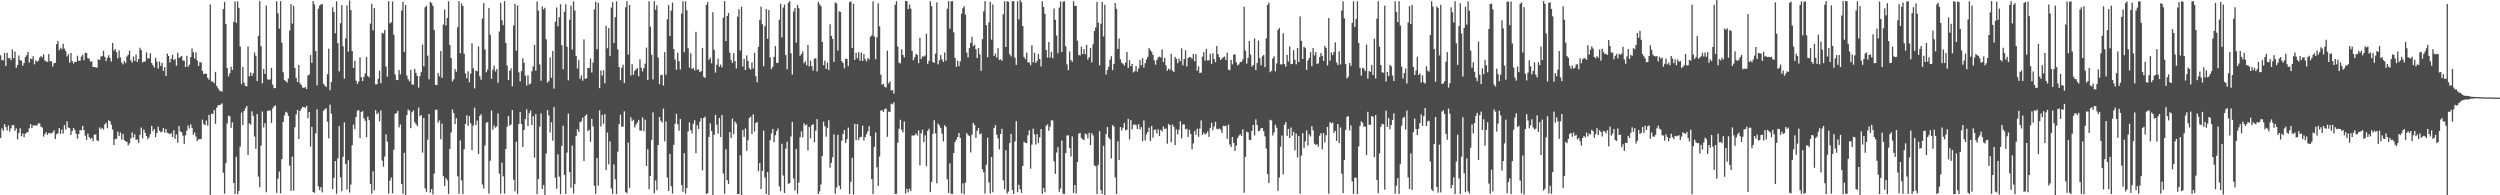 <?xml version="1.0" encoding="UTF-8"?>
<svg xmlns="http://www.w3.org/2000/svg" width="1920" height="150">
  <path d="M0 42.433h1v63.598H0zM1 46.132h1v52.465H1zM2 46.325h1v54.128H2zM3 40.674h1v54.709H3zM4 50.628h1v47.011H4zM5 40.504h1v59.666H5zM6 44.806h1v51.581H6zM7 44.529h1v56.516H7zM8 46.225h1v52.332H8zM9 37.901h1v58.122H9zM10 44.696h1v51.448H10zM11 39.580h1v60.944H11zM12 52.035h1v46.579H12zM13 49.910h1v57.112H13zM14 42.615h1v59.539H14zM15 46.186h1v52.422H15zM16 46.658h1v58.007H16zM17 50.428h1v52.097H17zM18 48.435h1v56.922H18zM19 43.941h1v58.710H19zM20 42.390h1v59.472H20zM21 39.876h1v61.604H21zM22 47.964h1v50.602H22zM23 44.957h1v50.398H23zM24 45.501h1v52.858H24zM25 43.161h1v53.168H25zM26 49.400h1v46.849H26zM27 46.328h1v50.188H27zM28 47.372h1v48.861H28zM29 46.637h1v48.077H29zM30 44.254h1v50.631H30zM31 43.039h1v54.302H31zM32 44.059h1v53.909H32zM33 41.704h1v63.200H33zM34 46.421h1v56.667H34zM35 47.199h1v54.401H35zM36 47.553h1v56.108H36zM37 41.517h1v60.588H37zM38 47.059h1v55.404H38zM39 46.997h1v55.331H39zM40 51.108h1v50.595H40zM41 48.529h1v51.632H41zM42 48.238h1v58.495H42zM43 33.869h1v69.313H43zM44 31.519h1v70.836H44zM45 38.533h1v59.887H45zM46 36.636h1v66.247H46zM47 37.772h1v61.748H47zM48 33.686h1v68.891H48zM49 37.331h1v58.651H49zM50 39.155h1v60.334H50zM51 43.341h1v49.846H51zM52 41.608h1v56.329H52zM53 48.061h1v50.392H53zM54 40.713h1v62.857H54zM55 47.009h1v53.528H55zM56 48.805h1v49.518H56zM57 47.423h1v52.365H57zM58 47.591h1v55.178H58zM59 42.755h1v63.814H59zM60 46.692h1v56.197H60zM61 46.586h1v53.316H61zM62 43.395h1v56.647H62zM63 42.018h1v54.605H63zM64 46.218h1v53.725H64zM65 40.529h1v63.655H65zM66 40.688h1v66.728H66zM67 44.677h1v57.909H67zM68 45.085h1v60.277H68zM69 47.303h1v59.524H69zM70 47.055h1v58.795H70zM71 51.459h1v56.999H71zM72 51.415h1v51.994H72zM73 51.693h1v51.596H73zM74 51.966h1v55.867H74zM75 45.511h1v62.902H75zM76 46.093h1v51.747H76zM77 43.596h1v55.615H77zM78 42.958h1v55.212H78zM79 39.015h1v60.555H79zM80 43.635h1v51.918H80zM81 46.895h1v47.417H81zM82 44.369h1v54.193H82zM83 42.394h1v50.041H83zM84 44.616h1v48.524H84zM85 47.278h1v48.452H85zM86 32.900h1v66.575H86zM87 38.803h1v72.557H87zM88 37.545h1v69.247H88zM89 40.040h1v66.489H89zM90 44.844h1v56.295H90zM91 38.707h1v65.758H91zM92 44.012h1v57.757H92zM93 48.019h1v59.193H93zM94 49.424h1v53.501H94zM95 46.853h1v60.876H95zM96 48.505h1v60.072H96zM97 43.347h1v65.620H97zM98 42.110h1v69.510H98zM99 38.785h1v71.315H99zM100 46.392h1v59.914H100zM101 48.020h1v53.660H101zM102 43.390h1v62.280H102zM103 46.757h1v56.409H103zM104 41.914h1v65.482H104zM105 47.600h1v59.508H105zM106 45.325h1v64.467H106zM107 36.662h1v66.904H107zM108 38.471h1v59.486H108zM109 47.987h1v58.359H109zM110 47.249h1v52.292H110zM111 47.236h1v54.830H111zM112 40.199h1v64.226H112zM113 44.870h1v62.063H113zM114 44.788h1v60.674H114zM115 41.026h1v61.884H115zM116 48.421h1v48.238H116zM117 50.086h1v50.712H117zM118 51.847h1v47.200H118zM119 44.444h1v60.916H119zM120 47.276h1v54.806H120zM121 52.642h1v44.674H121zM122 47.230h1v53.184H122zM123 50.596h1v51.033H123zM124 48.247h1v52.827H124zM125 54.493h1v43.786H125zM126 51.492h1v50.322H126zM127 58.318h1v40.746H127zM128 41.145h1v60.908H128zM129 43.017h1v59.411H129zM130 47.959h1v55.158H130zM131 45.214h1v57.092H131zM132 42.037h1v63.204H132zM133 46.126h1v53.896H133zM134 45.377h1v61.202H134zM135 50.418h1v52.869H135zM136 40.448h1v69.148H136zM137 44.539h1v52.255H137zM138 43.606h1v57.314H138zM139 42.973h1v58.549H139zM140 46.452h1v57.808H140zM141 46.688h1v63.974H141zM142 51.468h1v52.464H142zM143 42.837h1v57.583H143zM144 51.277h1v45.053H144zM145 49.730h1v48.928H145zM146 43.814h1v51.674H146zM147 37.222h1v60.955H147zM148 40.154h1v63.311H148zM149 44.892h1v56.819H149zM150 40.178h1v64.665H150zM151 46.367h1v62.040H151zM152 50.689h1v56.332H152zM153 47.794h1v59.033H153zM154 48.046h1v58.759H154zM155 54.489h1v37.412H155zM156 56.915h1v38.495H156zM157 56.413h1v39.607H157zM158 56.761h1v35.882H158zM159 59.688h1v36.759H159zM160 61.239h1v27.048H160zM161 3.395h1v146.251H161zM162 62.550h1v24.755H162zM163 62.620h1v25.008H163zM164 63.935h1v20.648H164zM165 55.193h1v39.928H165zM166 66.005h1v16.731H166zM167 67.828h1v13.132H167zM168 69.396h1v11.221H168zM169 70.063h1v10.295H169zM170 70.273h1v9.153H170zM171 7.038h1v125.665H171zM172 1.448h1v147.284H172zM173 18.414h1v106.882H173zM174 52.263h1v42.506H174zM175 58.619h1v30.152H175zM176 56.272h1v33.034H176zM177 51.294h1v46.902H177zM178 53.747h1v40.212H178zM179 16.850h1v123.709H179zM180 1.182h1v147.831H180zM181 17.487h1v102.901H181zM182 1.025h1v148.067H182zM183 5.974h1v140.589H183zM184 35.746h1v76.828H184zM185 64.680h1v21.780H185zM186 51.364h1v44.760H186zM187 63.492h1v21.756H187zM188 66.071h1v17.078H188zM189 66.369h1v15.054H189zM190 35.699h1v83.355H190zM191 58.576h1v36.206H191zM192 55.690h1v39.934H192zM193 58.312h1v27.197H193zM194 56.322h1v32.588H194zM195 40.302h1v64.532H195zM196 42.806h1v71.509H196zM197 62.258h1v25.285H197zM198 27.555h1v108.072H198zM199 0.883h1v142.935H199zM200 35.468h1v76.423H200zM201 64.001h1v21.681H201zM202 52.986h1v44.855H202zM203 56.792h1v37.857H203zM204 4.274h1v143.392H204zM205 60.813h1v24.376H205zM206 61.531h1v23.425H206zM207 60.881h1v23.911H207zM208 52.183h1v42.172H208zM209 64.988h1v18.278H209zM210 67.796h1v13.817H210zM211 67.589h1v13.384H211zM212 0.948h1v147.194H212zM213 10.198h1v127.054H213zM214 22.022h1v109.690H214zM215 0.931h1v147.562H215zM216 32.782h1v89.469H216zM217 55.532h1v38.238H217zM218 61.482h1v27.172H218zM219 62.288h1v23.578H219zM220 63.388h1v23.265H220zM221 60.256h1v28.757H221zM222 23.496h1v103.678H222zM223 3.168h1v143.458H223zM224 18.130h1v102.083H224zM225 4.526h1v141.801H225zM226 52.144h1v45.574H226zM227 59.837h1v28.035H227zM228 62.989h1v21.436H228zM229 49.913h1v56.864H229zM230 64.050h1v21.086H230zM231 65.359h1v18.095H231zM232 67.245h1v14.801H232zM233 67.564h1v14.822H233zM234 66.760h1v16.027H234zM235 68.423h1v12.897H235zM236 58.022h1v32.771H236zM237 57.241h1v28.825H237zM238 42.281h1v70.234H238zM239 48.282h1v49.162H239zM240 0.888h1v146.592H240zM241 3.466h1v144.655H241zM242 39.102h1v63.369H242zM243 65.528h1v18.420H243zM244 6.646h1v136.434H244zM245 4.276h1v141.628H245zM246 3.394h1v140.296H246zM247 3.077h1v144.679H247zM248 64.364h1v20.750H248zM249 65.665h1v18.260H249zM250 66.805h1v16.383H250zM251 57.009h1v36.424H251zM252 37.357h1v68.933H252zM253 69.341h1v11.065H253zM254 62.969h1v24.358H254zM255 5.510h1v139.754H255zM256 9.203h1v127.400H256zM257 25.536h1v98.181H257zM258 1.010h1v147.818H258zM259 33.249h1v88.448H259zM260 54.854h1v42.068H260zM261 17.814h1v118.351H261zM262 3.922h1v142.915H262zM263 35.533h1v84.901H263zM264 60.464h1v33.518H264zM265 29.520h1v96.430H265zM266 4.207h1v141.329H266zM267 39.704h1v83.305H267zM268 0.375h1v147.420H268zM269 7.722h1v134.058H269zM270 39.189h1v72.300H270zM271 52.180h1v43.494H271zM272 46.604h1v52.603H272zM273 61.968h1v27.926H273zM274 64.415h1v20.649H274zM275 62.630h1v21.971H275zM276 44.041h1v62.059H276zM277 59.347h1v26.726H277zM278 62.262h1v23.112H278zM279 59.042h1v31.744H279zM280 56.399h1v36.382H280zM281 43.836h1v61.492H281zM282 58.346h1v31.251H282zM283 59.376h1v32.956H283zM284 18.111h1v123.120H284zM285 2.855h1v145.936H285zM286 23.301h1v108.280H286zM287 6.143h1v140.049H287zM288 64.790h1v19.789H288zM289 64.731h1v22.986H289zM290 60.565h1v25.976H290zM291 54.279h1v38.908H291zM292 63.972h1v20.797H292zM293 25.219h1v98.093H293zM294 25.826h1v102.175H294zM295 22.938h1v97.303H295zM296 51.027h1v52.139H296zM297 58.833h1v49.940H297zM298 0.856h1v147.775H298zM299 17.946h1v120.723H299zM300 17.125h1v119.158H300zM301 1.126h1v147.369H301zM302 26.703h1v88.303H302zM303 57.226h1v30.158H303zM304 61.352h1v25.539H304zM305 61.566h1v23.564H305zM306 53.810h1v44.030H306zM307 57.041h1v38.498H307zM308 8.049h1v133.352H308zM309 1.423h1v147.406H309zM310 39.848h1v77.519H310zM311 3.890h1v146.003H311zM312 58.129h1v30.265H312zM313 60.887h1v23.276H313zM314 62.484h1v22.418H314zM315 53.625h1v44.857H315zM316 64.883h1v21.264H316zM317 65.030h1v19.864H317zM318 52.910h1v40.925H318zM319 55.853h1v39.545H319zM320 58.295h1v38.585H320zM321 67.293h1v15.325H321zM322 58.515h1v30.776H322zM323 55.422h1v32.876H323zM324 34.229h1v82.963H324zM325 50.966h1v39.645H325zM326 5.635h1v139.024H326zM327 4.347h1v143.017H327zM328 42.725h1v64.573H328zM329 60.952h1v26.603H329zM330 1.349h1v146.503H330zM331 2.418h1v142.729H331zM332 4.505h1v144.822H332zM333 22.992h1v110.352H333zM334 65.163h1v19.186H334zM335 65.310h1v18.910H335zM336 55.985h1v38.268H336zM337 58.648h1v33.882H337zM338 39.226h1v67.709H338zM339 59.780h1v35.131H339zM340 18.854h1v116.488H340zM341 7.258h1v135.564H341zM342 19.595h1v117.234H342zM343 13.796h1v124.578H343zM344 0.990h1v147.939H344zM345 34.608h1v79.713H345zM346 44.521h1v57.162H346zM347 62.581h1v21.492H347zM348 60.828h1v26.027H348zM349 53.141h1v42.125H349zM350 55.116h1v35.596H350zM351 20.930h1v114.423H351zM352 0.883h1v147.897H352zM353 40.792h1v67.087H353zM354 2.686h1v135.798H354zM355 4.623h1v144.454H355zM356 41.198h1v73.400H356zM357 56.354h1v38.919H357zM358 60.174h1v28.416H358zM359 54.780h1v41.859H359zM360 63.244h1v25.823H360zM361 56.482h1v38.273H361zM362 33.218h1v82.127H362zM363 52.465h1v43.969H363zM364 67.878h1v14.852H364zM365 54.283h1v41.791H365zM366 54.689h1v37.927H366zM367 35.615h1v82.723H367zM368 58.597h1v30.405H368zM369 61.263h1v26.462H369zM370 14.169h1v127.509H370zM371 2.423h1v142.383H371zM372 37.903h1v73.751H372zM373 55.509h1v38.757H373zM374 53.454h1v40.410H374zM375 6.040h1v142.641H375zM376 26.738h1v96.722H376zM377 60.530h1v24.285H377zM378 53.502h1v46.095H378zM379 50.453h1v45.912H379zM380 54.884h1v43.175H380zM381 53.092h1v44.001H381zM382 63.515h1v23.544H382zM383 24.171h1v109.141H383zM384 2.169h1v146.487H384zM385 15.540h1v109.307H385zM386 19.346h1v116.096H386zM387 0.837h1v147.826H387zM388 32.922h1v81.542H388zM389 50.281h1v47.137H389zM390 61.470h1v27.657H390zM391 54.300h1v42.196H391zM392 52.500h1v43.168H392zM393 66.261h1v18.197H393zM394 19.551h1v118.472H394zM395 2.905h1v144.034H395zM396 38.930h1v69.933H396zM397 4.128h1v144.821H397zM398 55.549h1v39.717H398zM399 62.512h1v23.445H399zM400 54.606h1v40.646H400zM401 44.794h1v68.000H401zM402 48.191h1v51.644H402zM403 58.213h1v33.252H403zM404 65.683h1v18.305H404zM405 57.872h1v38.881H405zM406 64.875h1v22.126H406zM407 64.141h1v20.780H407zM408 54.717h1v41.353H408zM409 51.015h1v38.212H409zM410 34.488h1v86.548H410zM411 54.307h1v33.380H411zM412 1.145h1v147.875H412zM413 8.209h1v129.333H413zM414 49.467h1v47.820H414zM415 62.066h1v25.021H415zM416 4.895h1v140.237H416zM417 7.204h1v134.806H417zM418 5.961h1v143.732H418zM419 30.188h1v87.718H419zM420 63.480h1v21.080H420zM421 62.138h1v26.450H421zM422 44.133h1v57.591H422zM423 59.776h1v34.138H423zM424 39.068h1v68.940H424zM425 67.998h1v14.290H425zM426 16.718h1v119.735H426zM427 5.732h1v139.211H427zM428 20.235h1v98.294H428zM429 13.256h1v122.439H429zM430 3.287h1v145.791H430zM431 34.787h1v77.225H431zM432 53.142h1v43.428H432zM433 9.062h1v125.211H433zM434 3.352h1v145.560H434zM435 35.921h1v81.263H435zM436 61.756h1v25.449H436zM437 15.176h1v117.041H437zM438 4.305h1v139.899H438zM439 38.047h1v73.794H439zM440 1.044h1v147.525H440zM441 8.053h1v133.370H441zM442 42.954h1v61.323H442zM443 52.594h1v46.652H443zM444 46.193h1v55.141H444zM445 60.586h1v33.315H445zM446 57.956h1v35.148H446zM447 62.027h1v28.320H447zM448 30.267h1v93.362H448zM449 60.455h1v28.528H449zM450 60.276h1v27.591H450zM451 52.216h1v48.590H451zM452 52.268h1v47.419H452zM453 44.923h1v63.950H453zM454 55.659h1v35.603H454zM455 47.952h1v49.070H455zM456 7.241h1v135.442H456zM457 1.274h1v147.557H457zM458 37.842h1v83.529H458zM459 2.170h1v140.385H459zM460 67.668h1v17.084H460zM461 54.097h1v43.112H461zM462 58.081h1v30.153H462zM463 53.954h1v41.109H463zM464 63.921h1v23.691H464zM465 19.822h1v110.812H465zM466 37.087h1v64.765H466zM467 21.538h1v104.737H467zM468 43.133h1v65.404H468zM469 5.865h1v138.876H469zM470 1.644h1v147.282H470zM471 33.084h1v93.247H471zM472 13.199h1v124.474H472zM473 1.034h1v147.885H473zM474 37.944h1v78.523H474zM475 51.524h1v43.893H475zM476 61.571h1v26.516H476zM477 52.096h1v45.249H477zM478 49.708h1v47.571H478zM479 63.764h1v21.734H479zM480 5.563h1v142.030H480zM481 0.893h1v147.571H481zM482 41.877h1v67.647H482zM483 3.769h1v140.528H483zM484 58.083h1v31.980H484zM485 49.298h1v43.569H485zM486 57.529h1v34.384H486zM487 54.393h1v43.473H487zM488 53.271h1v42.439H488zM489 52.275h1v41.759H489zM490 58.502h1v33.561H490zM491 45.548h1v54.702H491zM492 51.956h1v48.380H492zM493 54.825h1v35.342H493zM494 52.251h1v48.584H494zM495 48.955h1v42.963H495zM496 36.543h1v90.894H496zM497 61.394h1v53.251H497zM498 0.926h1v144.375H498zM499 20.534h1v114.657H499zM500 42.053h1v65.379H500zM501 61.023h1v25.227H501zM502 0.909h1v147.588H502zM503 7.486h1v131.043H503zM504 3.995h1v142.084H504zM505 44.179h1v67.184H505zM506 64.636h1v25.208H506zM507 57.815h1v34.849H507zM508 57.325h1v36.890H508zM509 65.664h1v17.759H509zM510 40.047h1v68.532H510zM511 57.402h1v35.854H511zM512 14.728h1v121.672H512zM513 3.892h1v142.851H513zM514 27.633h1v90.533H514zM515 8.116h1v134.955H515zM516 1.945h1v146.757H516zM517 37.632h1v73.638H517zM518 45.742h1v49.266H518zM519 53.569h1v33.867H519zM520 40.431h1v54.974H520zM521 47.030h1v53.354H521zM522 53.384h1v38.058H522zM523 10.460h1v131.637H523zM524 0.922h1v146.388H524zM525 40.041h1v77.607H525zM526 1.040h1v147.619H526zM527 7.905h1v136.486H527zM528 36.997h1v63.942H528zM529 51.909h1v42.113H529zM530 40.896h1v59.006H530zM531 52.920h1v49.475H531zM532 52.291h1v42.669H532zM533 54.027h1v38.321H533zM534 24.409h1v93.260H534zM535 53.614h1v42.523H535zM536 53.292h1v45.771H536zM537 55.290h1v38.177H537zM538 54.677h1v36.139H538zM539 36.750h1v94.070H539zM540 58.924h1v31.654H540zM541 59.835h1v29.788H541zM542 3.841h1v145.162H542zM543 1.608h1v146.674H543zM544 45.978h1v59.200H544zM545 44.247h1v50.532H545zM546 48.603h1v52.003H546zM547 9.386h1v140.411H547zM548 38.243h1v65.335H548zM549 55.734h1v32.497H549zM550 49.754h1v46.056H550zM551 45.071h1v57.507H551zM552 51.280h1v39.296H552zM553 49.614h1v55.631H553zM554 51.691h1v36.644H554zM555 13.566h1v119.717H555zM556 0.822h1v147.991H556zM557 31.464h1v83.175H557zM558 12.297h1v126.112H558zM559 9.991h1v131.386H559zM560 40.462h1v60.966H560zM561 46.072h1v59.901H561zM562 48.308h1v42.791H562zM563 40.797h1v62.296H563zM564 46.989h1v46.379H564zM565 52.558h1v42.397H565zM566 12.806h1v136.168H566zM567 7.127h1v141.885H567zM568 38.746h1v80.625H568zM569 5.169h1v145.038H569zM570 51.072h1v48.644H570zM571 45.185h1v59.913H571zM572 53.749h1v44.842H572zM573 42.527h1v73.306H573zM574 46.808h1v60.843H574zM575 52.406h1v38.223H575zM576 53.456h1v36.115H576zM577 47.936h1v54.968H577zM578 52.635h1v35.183H578zM579 40.555h1v60.442H579zM580 58.496h1v35.979H580zM581 63.212h1v30.409H581zM582 35.996h1v95.493H582zM583 15.273h1v109.991H583zM584 5.134h1v140.054H584zM585 18.657h1v112.494H585zM586 50.893h1v49.435H586zM587 20.108h1v116.206H587zM588 6.963h1v142.051H588zM589 29.862h1v102.206H589zM590 7.678h1v142.031H590zM591 44.140h1v63.554H591zM592 53.023h1v49.413H592zM593 51.209h1v47.853H593zM594 43.668h1v65.595H594zM595 35.372h1v68.533H595zM596 48.375h1v52.323H596zM597 48.200h1v50.507H597zM598 15.136h1v128.004H598zM599 2.872h1v144.024H599zM600 28.758h1v81.623H600zM601 5.825h1v128.989H601zM602 3.518h1v144.755H602zM603 42.284h1v71.886H603zM604 53.125h1v55.693H604zM605 2.173h1v139.020H605zM606 0.891h1v139.773H606zM607 40.926h1v63.908H607zM608 57.222h1v36.356H608zM609 8.935h1v128.055H609zM610 6.216h1v140.144H610zM611 32.699h1v81.638H611zM612 3.726h1v145.053H612zM613 6.297h1v133.908H613zM614 42.784h1v62.645H614zM615 41.494h1v59.308H615zM616 39.504h1v65.990H616zM617 48.579h1v46.139H617zM618 47.081h1v49.208H618zM619 50.119h1v45.467H619zM620 34.496h1v81.006H620zM621 51.011h1v46.475H621zM622 46.550h1v59.672H622zM623 50.804h1v45.305H623zM624 54.295h1v41.121H624zM625 45.056h1v64.224H625zM626 44.700h1v55.532H626zM627 54.851h1v36.646H627zM628 1.489h1v147.527H628zM629 3.301h1v143.627H629zM630 4.704h1v136.957H630zM631 32.266h1v87.549H631zM632 50.048h1v43.416H632zM633 46.588h1v50.314H633zM634 52.996h1v51.945H634zM635 48.100h1v50.032H635zM636 53.795h1v38.521H636zM637 18.688h1v110.110H637zM638 27.566h1v97.468H638zM639 29.883h1v90.838H639zM640 47.530h1v55.665H640zM641 1.918h1v146.817H641zM642 2.617h1v141.402H642zM643 38.780h1v64.772H643zM644 8.671h1v133.968H644zM645 9.139h1v136.252H645zM646 46.986h1v61.118H646zM647 48.458h1v54.373H647zM648 52.413h1v47.371H648zM649 45.114h1v64.672H649zM650 45.275h1v61.622H650zM651 50.823h1v47.193H651zM652 1.747h1v147.154H652zM653 0.947h1v138.635H653zM654 36.770h1v84.401H654zM655 2.852h1v146.572H655zM656 45.983h1v49.135H656zM657 40.557h1v67.172H657zM658 44.815h1v50.480H658zM659 40.106h1v67.510H659zM660 46.618h1v58.837H660zM661 40.387h1v64.662H661zM662 46.849h1v49.676H662zM663 41.447h1v66.478H663zM664 45.422h1v59.843H664zM665 47.171h1v56.013H665zM666 44.601h1v56.275H666zM667 45.668h1v51.262H667zM668 28.302h1v76.245H668zM669 27.166h1v110.349H669zM670 0.979h1v148.005H670zM671 28.073h1v84.698H671zM672 45.449h1v56.303H672zM673 28.626h1v99.837H673zM674 2.563h1v140.245H674zM675 20.220h1v99.996H675zM676 57.387h1v27.574H676zM677 65.056h1v19.579H677zM678 64.295h1v21.785H678zM679 66.646h1v17.224H679zM680 67.149h1v16.133H680zM681 38.869h1v66.228H681zM682 64.042h1v21.695H682zM683 62.516h1v23.430H683zM684 69.494h1v10.184H684zM685 69.158h1v11.005H685zM686 71.795h1v6.757H686zM687 3.619h1v145.400H687zM688 0.905h1v147.877H688zM689 35.662h1v73.966H689zM690 48.184h1v50.739H690zM691 48.695h1v43.328H691zM692 37.962h1v61.705H692zM693 42.167h1v59.562H693zM694 44.089h1v49.188H694zM695 0.718h1v147.980H695zM696 0.775h1v144.233H696zM697 6.960h1v140.817H697zM698 3.486h1v141.511H698zM699 6.593h1v140.183H699zM700 39.073h1v65.022H700zM701 46.310h1v57.837H701zM702 44.025h1v59.792H702zM703 41.334h1v61.184H703zM704 42.261h1v61.906H704zM705 48.489h1v51.699H705zM706 29.048h1v97.915H706zM707 45.269h1v57.100H707zM708 43.288h1v56.325H708zM709 43.494h1v65.671H709zM710 42.671h1v61.270H710zM711 25.914h1v101.743H711zM712 49.065h1v51.409H712zM713 46.701h1v52.155H713zM714 0.868h1v146.711H714zM715 4.689h1v135.014H715zM716 47.676h1v54.979H716zM717 48.301h1v44.058H717zM718 41.217h1v61.223H718zM719 1.830h1v138.992H719zM720 49.477h1v45.427H720zM721 46.332h1v50.077H721zM722 42.245h1v56.184H722zM723 45.674h1v56.932H723zM724 47.580h1v61.028H724zM725 40.225h1v55.987H725zM726 46.592h1v50.812H726zM727 6.770h1v130.856H727zM728 0.874h1v147.233H728zM729 22.085h1v103.346H729zM730 1.046h1v147.764H730zM731 0.857h1v148.088H731zM732 24.806h1v92.653H732zM733 44.468h1v64.669H733zM734 51.296h1v55.893H734zM735 46.637h1v58.557H735zM736 50.844h1v51.243H736zM737 47.107h1v58.831H737zM738 10.474h1v138.103H738zM739 6.290h1v134.502H739zM740 4.786h1v144.472H740zM741 11.180h1v129.146H741zM742 40.425h1v61.823H742zM743 44.057h1v59.661H743zM744 36.940h1v67.610H744zM745 32.945h1v84.109H745zM746 28.205h1v75.133H746zM747 35.429h1v58.928H747zM748 34.333h1v61.679H748zM749 37.722h1v68.213H749zM750 44.616h1v55.836H750zM751 36.914h1v61.351H751zM752 41.752h1v61.412H752zM753 54.386h1v48.104H753zM754 30.102h1v99.892H754zM755 8.679h1v123.689H755zM756 0.909h1v147.850H756zM757 19.415h1v106.992H757zM758 43.953h1v61.780H758zM759 17.237h1v123.022H759zM760 1.303h1v147.387H760zM761 30.459h1v90.150H761zM762 3.353h1v144.245H762zM763 43.004h1v55.230H763zM764 41.136h1v55.040H764zM765 44.205h1v59.287H765zM766 36.966h1v69.264H766zM767 45.974h1v68.830H767zM768 45.494h1v57.405H768zM769 46.713h1v52.201H769zM770 10.980h1v127.534H770zM771 0.934h1v144.465H771zM772 36.083h1v79.346H772zM773 0.899h1v147.787H773zM774 1.421h1v145.708H774zM775 41.643h1v68.249H775zM776 43.333h1v59.426H776zM777 0.991h1v144.849H777zM778 0.895h1v148.115H778zM779 44.251h1v64.352H779zM780 49.815h1v43.221H780zM781 0.906h1v146.716H781zM782 14.862h1v127.042H782zM783 -0.114h1v145.413H783zM784 1.657h1v146.472H784zM785 19.952h1v107.468H785zM786 43.744h1v65.129H786zM787 45.401h1v64.361H787zM788 40.449h1v69.474H788zM789 47.870h1v56.045H789zM790 48.030h1v52.054H790zM791 50.116h1v79.496H791zM792 34.779h1v76.292H792zM793 47.913h1v50.886H793zM794 40.447h1v62.774H794zM795 48.323h1v62.743H795zM796 46.799h1v56.188H796zM797 41.515h1v68.429H797zM798 45.320h1v60.144H798zM799 51.042h1v48.059H799zM800 1.030h1v147.919H800zM801 5.333h1v138.960H801zM802 10.580h1v137.076H802zM803 38.467h1v58.040H803zM804 44.206h1v51.260H804zM805 32.244h1v68.194H805zM806 44.207h1v53.069H806zM807 39.724h1v52.660H807zM808 44.722h1v47.774H808zM809 6.504h1v117.387H809zM810 15.206h1v118.300H810zM811 27.350h1v89.788H811zM812 40.876h1v72.118H812zM813 5.853h1v141.516H813zM814 1.050h1v143.766H814zM815 39.958h1v67.994H815zM816 1.241h1v147.617H816zM817 0.923h1v148.002H817zM818 35.462h1v82.149H818zM819 49.461h1v54.580H819zM820 53.838h1v50.079H820zM821 39.522h1v74.106H821zM822 46.022h1v74.220H822zM823 47.466h1v57.277H823zM824 0.998h1v147.169H824zM825 4.482h1v137.619H825zM826 4.529h1v144.103H826zM827 31.292h1v93.164H827zM828 42.198h1v60.410H828zM829 42.647h1v59.396H829zM830 35.839h1v70.103H830zM831 41.484h1v65.469H831zM832 37.759h1v69.878H832zM833 41.653h1v60.976H833zM834 34.439h1v68.776H834zM835 45.790h1v60.412H835zM836 43.857h1v58.136H836zM837 36.845h1v74.578H837zM838 47.935h1v54.348H838zM839 34.020h1v69.980H839zM840 23.822h1v103.248H840zM841 21.086h1v106.581H841zM842 1.385h1v147.589H842zM843 17.409h1v109.226H843zM844 50.197h1v50.586H844zM845 18.205h1v127.929H845zM846 1.423h1v147.594H846zM847 27.981h1v83.961H847zM848 3.613h1v146.374H848zM849 57.194h1v45.769H849zM850 53.801h1v43.768H850zM851 51.326h1v54.360H851zM852 45.697h1v61.300H852zM853 43.136h1v78.554H853zM854 53.852h1v42.229H854zM855 49.032h1v48.113H855zM856 2.294h1v134.007H856zM857 6.818h1v142.191H857zM858 37.604h1v70.915H858zM859 29.575h1v93.377H859zM860 45.526h1v52.059H860zM861 48.174h1v52.031H861zM862 48.926h1v49.175H862zM863 50.313h1v44.041H863zM864 48.058h1v52.060H864zM865 39.842h1v59.754H865zM866 52.176h1v39.105H866zM867 46.305h1v60.733H867zM868 50.902h1v41.367H868zM869 49.135h1v50.271H869zM870 55.617h1v40.191H870zM871 54.668h1v40.909H871zM872 50.744h1v45.333H872zM873 55.013h1v44.051H873zM874 52.491h1v42.912H874zM875 46.020h1v53.537H875zM876 50.173h1v47.481H876zM877 44.642h1v63.818H877zM878 51.915h1v40.564H878zM879 48.531h1v59.331H879zM880 45.698h1v57.488H880zM881 43.666h1v57.732H881zM882 36.878h1v61.179H882zM883 38.478h1v69.804H883zM884 39.796h1v56.916H884zM885 42.192h1v63.552H885zM886 46.364h1v53.379H886zM887 49.685h1v49.827H887zM888 46.069h1v56.503H888zM889 43.959h1v55.307H889zM890 43.422h1v61.065H890zM891 44.157h1v55.600H891zM892 37.914h1v63.104H892zM893 47.654h1v49.518H893zM894 44.393h1v54.720H894zM895 50.259h1v48.400H895zM896 54.332h1v55.994H896zM897 52.629h1v42.521H897zM898 53.675h1v42.366H898zM899 41.307h1v67.915H899zM900 54.216h1v41.425H900zM901 55.250h1v42.078H901zM902 43.680h1v67.799H902zM903 45.097h1v54.267H903zM904 48.537h1v54.773H904zM905 45.039h1v54.631H905zM906 46.982h1v46.265H906zM907 37.101h1v69.166H907zM908 50.166h1v45.383H908zM909 45.379h1v50.205H909zM910 38.606h1v60.707H910zM911 50.986h1v47.885H911zM912 44.476h1v60.796H912zM913 43.668h1v56.021H913zM914 44.023h1v58.855H914zM915 45.131h1v69.593H915zM916 41.504h1v68.679H916zM917 46.982h1v53.599H917zM918 41.664h1v61.919H918zM919 54.256h1v44.592H919zM920 50.877h1v54.252H920zM921 56.114h1v42.592H921zM922 55.700h1v36.789H922zM923 43.521h1v60.167H923zM924 39.994h1v61.843H924zM925 46.484h1v56.857H925zM926 37.705h1v64.831H926zM927 46.480h1v54.417H927zM928 46.221h1v58.896H928zM929 41.332h1v57.019H929zM930 48.990h1v45.257H930zM931 40.918h1v59.101H931zM932 45.339h1v51.892H932zM933 47.748h1v45.828H933zM934 35.320h1v63.608H934zM935 41.525h1v57.898H935zM936 43.945h1v54.704H936zM937 46.068h1v53.542H937zM938 44.953h1v57.105H938zM939 43.948h1v52.690H939zM940 43.418h1v53.430H940zM941 46.055h1v50.557H941zM942 40.471h1v66.097H942zM943 53.441h1v42.198H943zM944 53.989h1v56.939H944zM945 45.939h1v66.865H945zM946 49.415h1v55.769H946zM947 41.937h1v67.834H947zM948 41.792h1v74.214H948zM949 47.849h1v63.873H949zM950 50.194h1v55.872H950zM951 49.402h1v54.762H951zM952 47.470h1v55.666H952zM953 47.585h1v56.861H953zM954 45.640h1v53.660H954zM955 5.113h1v142.900H955zM956 38.983h1v81.489H956zM957 48.865h1v52.236H957zM958 44.441h1v57.186H958zM959 31.501h1v75.814H959zM960 41.847h1v65.815H960zM961 51.185h1v49.302H961zM962 49.942h1v46.057H962zM963 29.496h1v74.549H963zM964 53.800h1v37.905H964zM965 48.448h1v47.494H965zM966 31.119h1v69.644H966zM967 44.698h1v55.580H967zM968 50.164h1v48.357H968zM969 43.251h1v55.074H969zM970 42.174h1v58.588H970zM971 51.600h1v53.106H971zM972 29.511h1v84.520H972zM973 3.839h1v129.914H973zM974 2.020h1v138.555H974zM975 55.442h1v36.584H975zM976 54.353h1v38.124H976zM977 44.914h1v59.161H977zM978 43.327h1v58.470H978zM979 54.775h1v41.000H979zM980 48.755h1v49.385H980zM981 22.924h1v123.669H981zM982 21.397h1v114.935H982zM983 49.439h1v63.302H983zM984 49.405h1v54.672H984zM985 25.557h1v108.450H985zM986 49.198h1v46.721H986zM987 51.246h1v42.540H987zM988 42.152h1v62.268H988zM989 47.190h1v51.788H989zM990 35.617h1v70.378H990zM991 49.232h1v48.687H991zM992 49.034h1v55.172H992zM993 38.571h1v62.645H993zM994 45.956h1v69.489H994zM995 49.399h1v53.222H995zM996 36.918h1v84.023H996zM997 47.647h1v56.837H997zM998 12.591h1v136.222H998zM999 31.401h1v88.051H999zM1000 45.320h1v56.931H1000zM1001 35.842h1v77.782H1001zM1002 37.006h1v71.656H1002zM1003 53.604h1v46.522H1003zM1004 46.477h1v65.315H1004zM1005 44.481h1v58.729H1005zM1006 40.004h1v64.794H1006zM1007 50.817h1v46.049H1007zM1008 36.912h1v63.174H1008zM1009 42.525h1v67.886H1009zM1010 40.047h1v71.221H1010zM1011 49.118h1v61.683H1011zM1012 48.625h1v63.982H1012zM1013 43.900h1v60.314H1013zM1014 40.684h1v61.592H1014zM1015 42.852h1v71.889H1015zM1016 46.815h1v55.460H1016zM1017 35.157h1v74.261H1017zM1018 36.826h1v67.047H1018zM1019 50.223h1v47.248H1019zM1020 13.897h1v134.928H1020zM1021 46.598h1v47.181H1021zM1022 40.265h1v54.549H1022zM1023 42.365h1v51.699H1023zM1024 39.926h1v62.099H1024zM1025 32.574h1v67.948H1025zM1026 48.010h1v60.184H1026zM1027 49.947h1v45.289H1027zM1028 39.429h1v70.427H1028zM1029 49.506h1v48.376H1029zM1030 8.074h1v125.278H1030zM1031 0.995h1v147.371H1031zM1032 14.082h1v108.856H1032zM1033 49.220h1v50.524H1033zM1034 60.286h1v29.412H1034zM1035 58.957h1v30.271H1035zM1036 48.389h1v51.847H1036zM1037 50.595h1v45.784H1037zM1038 17.480h1v121.895H1038zM1039 0.960h1v147.981H1039zM1040 20.644h1v115.772H1040zM1041 14.539h1v122.045H1041zM1042 0.953h1v148.107H1042zM1043 32.961h1v79.483H1043zM1044 52.153h1v44.494H1044zM1045 58.085h1v35.109H1045zM1046 52.002h1v42.305H1046zM1047 52.742h1v44.566H1047zM1048 54.592h1v42.641H1048zM1049 34.195h1v84.881H1049zM1050 60.426h1v25.431H1050zM1051 54.430h1v41.493H1051zM1052 55.291h1v40.490H1052zM1053 49.883h1v39.179H1053zM1054 57.670h1v32.040H1054zM1055 29.724h1v90.951H1055zM1056 60.284h1v28.151H1056zM1057 14.316h1v123.976H1057zM1058 0.896h1v147.462H1058zM1059 35.941h1v81.864H1059zM1060 49.960h1v47.360H1060zM1061 55.501h1v39.642H1061zM1062 55.914h1v39.480H1062zM1063 4.315h1v141.293H1063zM1064 62.664h1v22.308H1064zM1065 55.275h1v42.195H1065zM1066 58.411h1v32.368H1066zM1067 49.852h1v49.544H1067zM1068 50.934h1v45.084H1068zM1069 58.007h1v34.092H1069zM1070 62.200h1v24.939H1070zM1071 1.069h1v147.663H1071zM1072 9.247h1v133.386H1072zM1073 16.976h1v119.905H1073zM1074 0.927h1v147.998H1074zM1075 19.621h1v106.190H1075zM1076 51.177h1v45.397H1076zM1077 60.273h1v30.429H1077zM1078 56.126h1v33.501H1078zM1079 52.567h1v46.983H1079zM1080 64.182h1v20.728H1080zM1081 17.231h1v119.031H1081zM1082 4.695h1v140.458H1082zM1083 18.513h1v99.361H1083zM1084 3.806h1v142.002H1084zM1085 51.445h1v49.985H1085zM1086 57.630h1v33.517H1086zM1087 54.090h1v44.998H1087zM1088 43.667h1v60.129H1088zM1089 57.615h1v41.231H1089zM1090 56.347h1v38.223H1090zM1091 63.457h1v24.396H1091zM1092 57.894h1v38.834H1092zM1093 63.199h1v25.985H1093zM1094 64.230h1v18.707H1094zM1095 50.788h1v46.036H1095zM1096 54.247h1v38.951H1096zM1097 55.094h1v37.621H1097zM1098 26.764h1v97.363H1098zM1099 0.968h1v144.590H1099zM1100 5.110h1v141.665H1100zM1101 37.742h1v72.871H1101zM1102 62.826h1v26.965H1102zM1103 4.854h1v138.731H1103zM1104 6.233h1v141.728H1104zM1105 42.554h1v68.525H1105zM1106 3.711h1v144.060H1106zM1107 64.397h1v21.302H1107zM1108 64.147h1v20.685H1108zM1109 62.435h1v25.084H1109zM1110 47.360h1v55.506H1110zM1111 40.039h1v67.332H1111zM1112 67.226h1v16.147H1112zM1113 63.959h1v23.338H1113zM1114 5.632h1v139.001H1114zM1115 9.356h1v132.682H1115zM1116 17.276h1v118.894H1116zM1117 0.913h1v148.097H1117zM1118 33.267h1v90.804H1118zM1119 49.824h1v53.667H1119zM1120 20.003h1v117.064H1120zM1121 2.521h1v146.480H1121zM1122 25.761h1v94.657H1122zM1123 58.818h1v31.172H1123zM1124 21.360h1v111.724H1124zM1125 5.195h1v142.389H1125zM1126 18.856h1v102.771H1126zM1127 1.077h1v145.856H1127zM1128 8.288h1v140.270H1128zM1129 38.929h1v74.511H1129zM1130 52.004h1v43.522H1130zM1131 47.822h1v54.656H1131zM1132 55.135h1v39.386H1132zM1133 59.606h1v29.370H1133zM1134 62.356h1v24.347H1134zM1135 31.918h1v90.931H1135zM1136 57.303h1v31.186H1136zM1137 64.629h1v21.089H1137zM1138 52.537h1v47.379H1138zM1139 56.939h1v34.709H1139zM1140 45.907h1v65.963H1140zM1141 50.132h1v49.673H1141zM1142 55.544h1v38.331H1142zM1143 22.265h1v118.752H1143zM1144 3.080h1v145.732H1144zM1145 2.785h1v127.563H1145zM1146 7.190h1v139.819H1146zM1147 65.037h1v18.959H1147zM1148 66.431h1v19.342H1148zM1149 52.735h1v48.393H1149zM1150 56.934h1v38.008H1150zM1151 62.373h1v22.696H1151zM1152 57.395h1v31.108H1152zM1153 15.625h1v115.316H1153zM1154 21.812h1v101.887H1154zM1155 50.363h1v59.801H1155zM1156 61.172h1v30.743H1156zM1157 1.106h1v147.306H1157zM1158 1.437h1v138.379H1158zM1159 19.342h1v117.602H1159zM1160 1.140h1v147.852H1160zM1161 33.455h1v90.279H1161zM1162 51.827h1v47.800H1162zM1163 59.602h1v30.757H1163zM1164 61.915h1v25.077H1164zM1165 51.037h1v46.607H1165zM1166 55.422h1v41.128H1166zM1167 2.928h1v135.791H1167zM1168 1.781h1v146.719H1168zM1169 40.345h1v79.060H1169zM1170 5.491h1v143.935H1170zM1171 56.646h1v42.540H1171zM1172 61.733h1v25.926H1172zM1173 55.814h1v36.704H1173zM1174 46.281h1v52.292H1174zM1175 50.917h1v45.276H1175zM1176 57.118h1v34.460H1176zM1177 54.422h1v43.498H1177zM1178 47.887h1v51.666H1178zM1179 57.294h1v41.548H1179zM1180 59.475h1v29.090H1180zM1181 47.771h1v53.619H1181zM1182 50.047h1v43.765H1182zM1183 35.795h1v83.249H1183zM1184 46.047h1v45.816H1184zM1185 0.895h1v145.498H1185zM1186 2.976h1v141.930H1186zM1187 25.693h1v79.763H1187zM1188 62.623h1v26.647H1188zM1189 2.230h1v146.340H1189zM1190 1.865h1v140.794H1190zM1191 6.876h1v141.954H1191zM1192 12.529h1v119.643H1192zM1193 62.745h1v22.980H1193zM1194 56.156h1v38.016H1194zM1195 58.523h1v31.662H1195zM1196 53.433h1v39.837H1196zM1197 39.130h1v67.535H1197zM1198 59.417h1v33.770H1198zM1199 62.304h1v25.180H1199zM1200 4.800h1v139.641H1200zM1201 15.182h1v119.884H1201zM1202 32.840h1v76.164H1202zM1203 43.087h1v66.928H1203zM1204 44.429h1v62.270H1204zM1205 50.457h1v52.510H1205zM1206 52.772h1v49.366H1206zM1207 50.400h1v54.632H1207zM1208 52.669h1v49.094H1208zM1209 52.028h1v52.307H1209zM1210 49.500h1v54.067H1210zM1211 49.316h1v57.822H1211zM1212 53.188h1v52.865H1212zM1213 44.796h1v63.628H1213zM1214 48.582h1v63.274H1214zM1215 45.612h1v60.383H1215zM1216 44.510h1v59.837H1216zM1217 44.916h1v60.544H1217zM1218 45.865h1v55.849H1218zM1219 34.820h1v69.947H1219zM1220 41.935h1v60.734H1220zM1221 38.173h1v65.109H1221zM1222 35.626h1v64.062H1222zM1223 37.230h1v63.577H1223zM1224 43.799h1v61.985H1224zM1225 44.811h1v58.201H1225zM1226 42.988h1v55.425H1226zM1227 44.331h1v59.522H1227zM1228 37.937h1v62.125H1228zM1229 46.549h1v54.852H1229zM1230 37.398h1v67.421H1230zM1231 40.050h1v60.494H1231zM1232 41.437h1v59.631H1232zM1233 41.311h1v61.231H1233zM1234 42.244h1v57.812H1234zM1235 30.756h1v81.671H1235zM1236 35.379h1v61.925H1236zM1237 40.301h1v63.835H1237zM1238 40.409h1v62.262H1238zM1239 45.592h1v53.481H1239zM1240 42.911h1v64.631H1240zM1241 41.354h1v66.861H1241zM1242 44.782h1v53.897H1242zM1243 41.158h1v62.565H1243zM1244 42.148h1v61.224H1244zM1245 41.279h1v71.807H1245zM1246 35.876h1v74.951H1246zM1247 45.629h1v70.231H1247zM1248 49.010h1v60.567H1248zM1249 43.245h1v66.656H1249zM1250 37.615h1v66.681H1250zM1251 45.181h1v60.727H1251zM1252 42.105h1v59.826H1252zM1253 42.968h1v54.845H1253zM1254 36.970h1v64.185H1254zM1255 37.797h1v60.696H1255zM1256 34.529h1v75.686H1256zM1257 25.364h1v82.769H1257zM1258 28.969h1v70.831H1258zM1259 23.629h1v79.225H1259zM1260 30.571h1v71.294H1260zM1261 41.553h1v55.934H1261zM1262 43.163h1v58.879H1262zM1263 44.909h1v51.667H1263zM1264 47.838h1v52.054H1264zM1265 47.633h1v49.408H1265zM1266 43.017h1v53.274H1266zM1267 34.731h1v71.846H1267zM1268 38.317h1v63.421H1268zM1269 42.003h1v62.794H1269zM1270 43.027h1v62.009H1270zM1271 43.341h1v60.223H1271zM1272 43.047h1v55.509H1272zM1273 47.115h1v49.322H1273zM1274 43.625h1v55.211H1274zM1275 45.041h1v54.477H1275zM1276 44.201h1v59.705H1276zM1277 51.272h1v52.806H1277zM1278 48.999h1v59.078H1278zM1279 44.953h1v58.306H1279zM1280 49.477h1v55.677H1280zM1281 48.023h1v60.512H1281zM1282 50.039h1v56.002H1282zM1283 43.023h1v59.700H1283zM1284 44.952h1v60.417H1284zM1285 48.542h1v58.394H1285zM1286 45.601h1v58.703H1286zM1287 50.072h1v54.586H1287zM1288 45.675h1v58.586H1288zM1289 47.426h1v56.480H1289zM1290 46.849h1v60.633H1290zM1291 52.206h1v52.685H1291zM1292 51.268h1v50.419H1292zM1293 50.118h1v52.118H1293zM1294 41.456h1v61.456H1294zM1295 50.274h1v51.045H1295zM1296 50.097h1v55.826H1296zM1297 45.989h1v62.661H1297zM1298 46.671h1v52.867H1298zM1299 3.536h1v145.675H1299zM1300 41.909h1v70.435H1300zM1301 45.252h1v62.007H1301zM1302 43.734h1v65.570H1302zM1303 27.751h1v82.227H1303zM1304 45.102h1v64.790H1304zM1305 44.108h1v73.867H1305zM1306 43.212h1v68.088H1306zM1307 40.509h1v74.377H1307zM1308 43.434h1v66.021H1308zM1309 40.306h1v65.447H1309zM1310 43.555h1v63.308H1310zM1311 40.062h1v78.091H1311zM1312 48.123h1v63.245H1312zM1313 45.540h1v67.913H1313zM1314 46.938h1v56.715H1314zM1315 36.054h1v76.579H1315zM1316 3.628h1v126.785H1316zM1317 41.335h1v70.040H1317zM1318 -0.029h1v137.299H1318zM1319 50.099h1v52.551H1319zM1320 45.426h1v63.892H1320zM1321 46.388h1v62.573H1321zM1322 44.292h1v65.667H1322zM1323 45.730h1v58.865H1323zM1324 21.920h1v113.887H1324zM1325 22.899h1v90.681H1325zM1326 21.740h1v102.477H1326zM1327 44.345h1v60.294H1327zM1328 23.034h1v103.698H1328zM1329 23.869h1v106.718H1329zM1330 50.685h1v47.217H1330zM1331 48.831h1v55.053H1331zM1332 39.410h1v72.590H1332zM1333 46.165h1v59.406H1333zM1334 46.805h1v56.423H1334zM1335 45.754h1v56.170H1335zM1336 43.814h1v60.831H1336zM1337 42.151h1v66.864H1337zM1338 53.264h1v51.749H1338zM1339 52.491h1v46.863H1339zM1340 52.991h1v46.087H1340zM1341 52.748h1v44.495H1341zM1342 10.795h1v136.682H1342zM1343 47.590h1v50.454H1343zM1344 46.596h1v51.434H1344zM1345 47.943h1v65.928H1345zM1346 45.730h1v65.558H1346zM1347 42.755h1v61.714H1347zM1348 36.077h1v70.328H1348zM1349 45.231h1v58.133H1349zM1350 40.633h1v67.251H1350zM1351 41.016h1v66.524H1351zM1352 41.128h1v62.555H1352zM1353 46.694h1v56.706H1353zM1354 39.697h1v68.253H1354zM1355 43.309h1v56.658H1355zM1356 43.240h1v63.799H1356zM1357 43.880h1v55.848H1357zM1358 43.603h1v57.146H1358zM1359 43.982h1v57.630H1359zM1360 43.509h1v61.883H1360zM1361 45.506h1v54.252H1361zM1362 45.857h1v57.292H1362zM1363 1.864h1v139.456H1363zM1364 25.863h1v83.819H1364zM1365 52.847h1v46.065H1365zM1366 51.968h1v47.204H1366zM1367 49.519h1v54.134H1367zM1368 56.626h1v44.501H1368zM1369 54.161h1v48.704H1369zM1370 58.169h1v44.125H1370zM1371 56.353h1v41.122H1371zM1372 54.722h1v44.283H1372zM1373 55.218h1v42.803H1373zM1374 2.107h1v145.938H1374zM1375 1.248h1v147.274H1375zM1376 19.627h1v103.161H1376zM1377 35.837h1v78.779H1377zM1378 46.811h1v57.148H1378zM1379 41.370h1v77.501H1379zM1380 43.081h1v67.185H1380zM1381 48.808h1v49.972H1381zM1382 3.795h1v142.328H1382zM1383 1.028h1v147.839H1383zM1384 27.139h1v88.203H1384zM1385 1.417h1v147.544H1385zM1386 1.033h1v147.136H1386zM1387 27.122h1v84.593H1387zM1388 44.438h1v67.404H1388zM1389 44.744h1v68.266H1389zM1390 36.937h1v69.758H1390zM1391 47.556h1v56.111H1391zM1392 48.995h1v55.056H1392zM1393 33.636h1v95.211H1393zM1394 44.405h1v61.632H1394zM1395 49.044h1v55.899H1395zM1396 26.608h1v74.589H1396zM1397 49.427h1v49.038H1397zM1398 31.918h1v100.468H1398zM1399 38.067h1v60.606H1399zM1400 48.470h1v48.273H1400zM1401 3.513h1v137.237H1401zM1402 0.872h1v148.120H1402zM1403 43.353h1v75.512H1403zM1404 36.951h1v63.386H1404zM1405 47.629h1v64.038H1405zM1406 4.071h1v144.670H1406zM1407 35.282h1v82.947H1407zM1408 51.996h1v51.054H1408zM1409 44.839h1v69.227H1409zM1410 42.290h1v75.043H1410zM1411 49.754h1v57.400H1411zM1412 42.213h1v69.255H1412zM1413 51.512h1v52.083H1413zM1414 11.955h1v118.671H1414zM1415 0.891h1v148.189H1415zM1416 30.515h1v109.755H1416zM1417 0.813h1v147.927H1417zM1418 0.942h1v147.981H1418zM1419 33.934h1v88.030H1419zM1420 39.555h1v68.925H1420zM1421 47.767h1v60.735H1421zM1422 41.757h1v71.189H1422zM1423 49.670h1v55.446H1423zM1424 42.515h1v62.947H1424zM1425 8.055h1v137.203H1425zM1426 0.974h1v144.800H1426zM1427 29.540h1v98.729H1427zM1428 4.669h1v145.244H1428zM1429 46.603h1v54.294H1429zM1430 49.842h1v61.144H1430zM1431 45.293h1v59.114H1431zM1432 41.149h1v76.151H1432zM1433 40.314h1v68.636H1433zM1434 45.763h1v54.478H1434zM1435 42.252h1v54.885H1435zM1436 41.836h1v60.195H1436zM1437 44.100h1v51.804H1437zM1438 26.426h1v73.377H1438zM1439 48.528h1v56.713H1439zM1440 48.457h1v58.594H1440zM1441 21.939h1v101.511H1441zM1442 29.460h1v104.730H1442zM1443 1.164h1v147.833H1443zM1444 14.590h1v122.033H1444zM1445 51.517h1v50.376H1445zM1446 21.655h1v87.357H1446zM1447 6.373h1v139.334H1447zM1448 11.821h1v126.486H1448zM1449 2.475h1v146.629H1449zM1450 31.527h1v81.858H1450zM1451 48.499h1v54.549H1451zM1452 48.204h1v53.426H1452zM1453 35.815h1v72.138H1453zM1454 43.325h1v74.073H1454zM1455 43.879h1v76.621H1455zM1456 43.632h1v56.192H1456zM1457 15.618h1v116.882H1457zM1458 3.224h1v145.251H1458zM1459 19.944h1v104.491H1459zM1460 5.171h1v133.991H1460zM1461 1.869h1v147.054H1461zM1462 33.177h1v82.144H1462zM1463 38.903h1v71.189H1463zM1464 1.250h1v134.260H1464zM1465 0.934h1v147.998H1465zM1466 33.397h1v87.551H1466zM1467 45.538h1v54.687H1467zM1468 10.168h1v138.821H1468zM1469 5.539h1v141.398H1469zM1470 39.025h1v66.946H1470zM1471 2.579h1v143.831H1471zM1472 10.565h1v137.990H1472zM1473 42.080h1v66.753H1473zM1474 37.485h1v76.719H1474zM1475 35.323h1v78.365H1475zM1476 51.358h1v56.770H1476zM1477 42.855h1v57.805H1477zM1478 47.579h1v52.772H1478zM1479 32.997h1v86.060H1479zM1480 47.347h1v57.935H1480zM1481 43.963h1v59.813H1481zM1482 49.181h1v50.738H1482zM1483 49.107h1v55.247H1483zM1484 23.569h1v90.708H1484zM1485 30.161h1v69.415H1485zM1486 39.438h1v64.958H1486zM1487 3.454h1v145.545H1487zM1488 2.083h1v146.076H1488zM1489 5.329h1v137.904H1489zM1490 17.721h1v116.239H1490zM1491 48.492h1v49.431H1491zM1492 38.005h1v67.069H1492zM1493 48.428h1v58.482H1493zM1494 40.666h1v62.619H1494zM1495 52.706h1v46.562H1495zM1496 13.343h1v109.101H1496zM1497 25.065h1v88.729H1497zM1498 18.261h1v105.302H1498zM1499 40.981h1v74.276H1499zM1500 0.932h1v148.125H1500zM1501 1.332h1v147.817H1501zM1502 32.247h1v85.616H1502zM1503 1.190h1v144.912H1503zM1504 1.640h1v147.333H1504zM1505 22.294h1v94.432H1505zM1506 38.699h1v61.357H1506zM1507 49.645h1v46.424H1507zM1508 46.419h1v60.488H1508zM1509 41.110h1v67.994H1509zM1510 53.147h1v45.708H1510zM1511 14.941h1v133.004H1511zM1512 1.041h1v147.949H1512zM1513 43.526h1v63.919H1513zM1514 4.243h1v143.015H1514zM1515 50.320h1v48.306H1515zM1516 44.175h1v57.912H1516zM1517 41.484h1v66.351H1517zM1518 42.452h1v67.133H1518zM1519 42.844h1v62.796H1519zM1520 44.750h1v59.231H1520zM1521 48.120h1v52.960H1521zM1522 47.548h1v57.844H1522zM1523 43.331h1v66.155H1523zM1524 50.138h1v60.100H1524zM1525 48.582h1v59.119H1525zM1526 44.541h1v62.865H1526zM1527 26.946h1v100.417H1527zM1528 9.511h1v110.457H1528zM1529 0.885h1v147.953H1529zM1530 19.109h1v115.365H1530zM1531 32.588h1v80.323H1531zM1532 16.043h1v131.110H1532zM1533 1.352h1v146.472H1533zM1534 15.248h1v108.337H1534zM1535 6.532h1v142.986H1535zM1536 46.031h1v66.707H1536zM1537 47.129h1v48.841H1537zM1538 36.639h1v62.823H1538zM1539 40.827h1v60.157H1539zM1540 45.680h1v68.648H1540zM1541 43.636h1v61.011H1541zM1542 47.659h1v54.145H1542zM1543 3.755h1v129.423H1543zM1544 0.904h1v144.859H1544zM1545 17.945h1v101.377H1545zM1546 3.716h1v138.030H1546zM1547 2.368h1v146.725H1547zM1548 35.367h1v73.444H1548zM1549 59.231h1v31.930H1549zM1550 62.091h1v23.041H1550zM1551 55.229h1v40.789H1551zM1552 54.024h1v44.649H1552zM1553 62.195h1v26.540H1553zM1554 2.294h1v145.069H1554zM1555 1.500h1v145.386H1555zM1556 41.977h1v67.835H1556zM1557 1.208h1v146.420H1557zM1558 12.417h1v121.998H1558zM1559 50.797h1v45.490H1559zM1560 62.388h1v23.158H1560zM1561 54.872h1v39.363H1561zM1562 65.227h1v19.532H1562zM1563 67.530h1v17.766H1563zM1564 67.372h1v16.716H1564zM1565 33.642h1v84.686H1565zM1566 58.810h1v34.306H1566zM1567 60.580h1v26.598H1567zM1568 50.019h1v39.950H1568zM1569 56.351h1v29.099H1569zM1570 40.681h1v69.215H1570zM1571 62.153h1v24.115H1571zM1572 64.162h1v20.156H1572zM1573 3.468h1v139.095H1573zM1574 10.436h1v130.374H1574zM1575 53.012h1v49.047H1575zM1576 66.750h1v18.175H1576zM1577 53.117h1v41.563H1577zM1578 4.378h1v145.455H1578zM1579 51.556h1v44.903H1579zM1580 64.174h1v19.598H1580zM1581 67.529h1v15.878H1581zM1582 56.795h1v34.536H1582zM1583 65.549h1v18.334H1583zM1584 65.625h1v18.702H1584zM1585 69.615h1v10.167H1585zM1586 18.836h1v120.360H1586zM1587 1.191h1v146.878H1587zM1588 40.898h1v66.708H1588zM1589 1.425h1v146.610H1589zM1590 0.928h1v148.140H1590zM1591 39.611h1v63.106H1591zM1592 58.843h1v30.121H1592zM1593 60.577h1v26.536H1593zM1594 60.884h1v26.270H1594zM1595 62.909h1v25.532H1595zM1596 64.256h1v22.376H1596zM1597 7.250h1v132.626H1597zM1598 5.555h1v143.404H1598zM1599 44.595h1v63.994H1599zM1600 4.797h1v144.361H1600zM1601 54.283h1v42.260H1601zM1602 63.486h1v22.170H1602zM1603 62.316h1v23.367H1603zM1604 52.289h1v49.819H1604zM1605 65.612h1v17.564H1605zM1606 66.289h1v16.163H1606zM1607 64.108h1v20.177H1607zM1608 68.642h1v12.783H1608zM1609 68.563h1v12.947H1609zM1610 64.493h1v20.995H1610zM1611 53.378h1v34.343H1611zM1612 59.552h1v26.493H1612zM1613 40.838h1v67.351H1613zM1614 27.509h1v101.416H1614zM1615 4.809h1v140.738H1615zM1616 37.854h1v84.344H1616zM1617 58.674h1v34.319H1617zM1618 23.166h1v101.228H1618zM1619 7.010h1v138.257H1619zM1620 37.116h1v83.433H1620zM1621 4.348h1v144.625H1621zM1622 61.445h1v29.690H1622zM1623 64.107h1v20.693H1623zM1624 66.459h1v16.227H1624zM1625 56.222h1v35.138H1625zM1626 39.525h1v66.318H1626zM1627 65.943h1v17.682H1627zM1628 63.509h1v23.213H1628zM1629 12.963h1v114.203H1629zM1630 7.215h1v136.149H1630zM1631 42.408h1v64.917H1631zM1632 2.335h1v144.703H1632zM1633 1.033h1v144.418H1633zM1634 37.830h1v65.468H1634zM1635 54.091h1v40.920H1635zM1636 7.706h1v140.483H1636zM1637 1.956h1v140.326H1637zM1638 41.043h1v67.352H1638zM1639 64.071h1v22.318H1639zM1640 8.062h1v137.940H1640zM1641 5.821h1v137.057H1641zM1642 1.050h1v147.690H1642zM1643 1.001h1v141.464H1643zM1644 17.517h1v117.803H1644zM1645 55.366h1v42.883H1645zM1646 57.841h1v39.560H1646zM1647 47.393h1v55.996H1647zM1648 63.202h1v22.630H1648zM1649 63.443h1v21.616H1649zM1650 57.720h1v27.137H1650zM1651 43.101h1v65.484H1651zM1652 63.088h1v23.356H1652zM1653 61.503h1v26.029H1653zM1654 58.150h1v32.871H1654zM1655 57.504h1v33.092H1655zM1656 37.754h1v71.001H1656zM1657 57.338h1v32.020H1657zM1658 60.752h1v26.786H1658zM1659 2.555h1v146.181H1659zM1660 2.944h1v136.571H1660zM1661 5.581h1v140.180H1661zM1662 45.899h1v60.001H1662zM1663 65.990h1v16.349H1663zM1664 59.312h1v29.932H1664zM1665 57.115h1v35.348H1665zM1666 63.155h1v22.999H1666zM1667 63.749h1v23.270H1667zM1668 22.379h1v107.684H1668zM1669 25.280h1v100.651H1669zM1670 41.851h1v66.705H1670zM1671 50.421h1v56.241H1671zM1672 5.799h1v141.450H1672zM1673 1.649h1v141.937H1673zM1674 42.598h1v62.718H1674zM1675 1.003h1v145.810H1675zM1676 1.274h1v144.962H1676zM1677 43.054h1v59.368H1677zM1678 61.858h1v26.817H1678zM1679 57.015h1v29.226H1679zM1680 51.873h1v42.783H1680zM1681 52.981h1v44.959H1681zM1682 64.828h1v20.864H1682zM1683 1.135h1v147.655H1683zM1684 0.847h1v145.027H1684zM1685 3.847h1v144.317H1685zM1686 23.096h1v111.781H1686zM1687 61.572h1v25.566H1687zM1688 58.628h1v31.014H1688zM1689 55.000h1v40.504H1689zM1690 59.528h1v36.620H1690zM1691 63.309h1v22.586H1691zM1692 51.696h1v45.654H1692zM1693 59.457h1v34.205H1693zM1694 53.984h1v44.121H1694zM1695 59.408h1v35.526H1695zM1696 58.701h1v31.173H1696zM1697 56.835h1v33.611H1697zM1698 54.686h1v40.646H1698zM1699 29.581h1v91.055H1699zM1700 23.831h1v102.698H1700zM1701 2.214h1v143.118H1701zM1702 25.110h1v94.485H1702zM1703 52.352h1v44.793H1703zM1704 15.073h1v125.169H1704zM1705 1.477h1v144.506H1705zM1706 36.009h1v74.471H1706zM1707 3.520h1v145.934H1707zM1708 62.817h1v24.000H1708zM1709 63.781h1v20.212H1709zM1710 66.550h1v16.517H1710zM1711 56.226h1v34.716H1711zM1712 39.853h1v64.172H1712zM1713 67.363h1v15.935H1713zM1714 57.610h1v34.467H1714zM1715 14.391h1v125.121H1715zM1716 5.605h1v138.325H1716zM1717 39.302h1v68.859H1717zM1718 50.741h1v49.540H1718zM1719 48.737h1v49.085H1719zM1720 39.128h1v56.137H1720zM1721 43.623h1v58.761H1721zM1722 45.593h1v47.886H1722zM1723 40.604h1v54.682H1723zM1724 45.873h1v50.886H1724zM1725 49.998h1v45.359H1725zM1726 50.341h1v43.323H1726zM1727 51.087h1v43.257H1727zM1728 54.533h1v35.851H1728zM1729 51.479h1v44.630H1729zM1730 53.802h1v40.196H1730zM1731 52.072h1v42.805H1731zM1732 54.648h1v40.753H1732zM1733 53.146h1v40.664H1733zM1734 47.410h1v46.734H1734zM1735 55.415h1v38.004H1735zM1736 55.407h1v36.110H1736zM1737 46.200h1v45.514H1737zM1738 50.375h1v43.673H1738zM1739 43.836h1v55.561H1739zM1740 41.297h1v56.797H1740zM1741 47.495h1v51.303H1741zM1742 47.845h1v53.010H1742zM1743 45.421h1v48.594H1743zM1744 51.459h1v40.260H1744zM1745 47.052h1v47.252H1745zM1746 42.356h1v55.775H1746zM1747 45.471h1v49.724H1747zM1748 50.088h1v47.439H1748zM1749 48.014h1v55.613H1749zM1750 44.950h1v57.172H1750zM1751 43.833h1v63.310H1751zM1752 46.646h1v56.024H1752zM1753 48.135h1v55.686H1753zM1754 46.296h1v52.336H1754zM1755 41.280h1v56.022H1755zM1756 49.343h1v52.618H1756zM1757 51.414h1v51.365H1757zM1758 51.024h1v49.076H1758zM1759 54.607h1v42.165H1759zM1760 49.033h1v53.447H1760zM1761 43.222h1v59.549H1761zM1762 40.250h1v61.534H1762zM1763 43.502h1v62.011H1763zM1764 46.136h1v59.194H1764zM1765 47.258h1v53.435H1765zM1766 43.066h1v60.025H1766zM1767 46.142h1v56.348H1767zM1768 44.255h1v62.617H1768zM1769 43.871h1v60.147H1769zM1770 46.479h1v61.238H1770zM1771 51.041h1v53.831H1771zM1772 43.780h1v66.373H1772zM1773 42.791h1v67.701H1773zM1774 46.345h1v64.085H1774zM1775 44.624h1v64.281H1775zM1776 42.081h1v59.687H1776zM1777 40.982h1v61.390H1777zM1778 43.053h1v54.259H1778zM1779 38.794h1v65.335H1779zM1780 41.995h1v54.614H1780zM1781 40.073h1v59.335H1781zM1782 36.318h1v61.389H1782zM1783 37.304h1v64.860H1783zM1784 41.768h1v54.991H1784zM1785 35.859h1v62.617H1785zM1786 30.500h1v68.432H1786zM1787 39.826h1v55.987H1787zM1788 47.614h1v51.200H1788zM1789 41.320h1v54.735H1789zM1790 41.080h1v59.326H1790zM1791 47.026h1v48.772H1791zM1792 49.985h1v52.509H1792zM1793 45.307h1v52.416H1793zM1794 49.426h1v49.762H1794zM1795 45.847h1v53.039H1795zM1796 54.579h1v44.410H1796zM1797 47.853h1v51.268H1797zM1798 50.624h1v50.153H1798zM1799 53.521h1v46.307H1799zM1800 52.486h1v51.416H1800zM1801 50.487h1v51.050H1801zM1802 50.295h1v55.667H1802zM1803 49.282h1v53.205H1803zM1804 35.396h1v74.194H1804zM1805 37.883h1v64.433H1805zM1806 35.727h1v69.476H1806zM1807 41.461h1v60.558H1807zM1808 44.619h1v55.466H1808zM1809 41.726h1v61.497H1809zM1810 41.515h1v61.446H1810zM1811 38.896h1v62.609H1811zM1812 40.565h1v60.577H1812zM1813 38.999h1v61.732H1813zM1814 42.496h1v57.465H1814zM1815 40.631h1v66.101H1815zM1816 35.641h1v70.177H1816zM1817 36.388h1v65.174H1817zM1818 35.748h1v69.406H1818zM1819 41.172h1v61.950H1819zM1820 40.316h1v64.458H1820zM1821 44.768h1v55.317H1821zM1822 40.865h1v60.955H1822zM1823 48.157h1v52.238H1823zM1824 42.718h1v58.496H1824zM1825 39.121h1v61.424H1825zM1826 39.893h1v70.653H1826zM1827 35.291h1v65.036H1827zM1828 44.595h1v63.880H1828zM1829 43.880h1v60.066H1829zM1830 46.177h1v60.243H1830zM1831 47.148h1v59.582H1831zM1832 52.157h1v50.420H1832zM1833 49.168h1v56.074H1833zM1834 51.202h1v57.872H1834zM1835 51.970h1v53.963H1835zM1836 45.397h1v62.280H1836zM1837 41.761h1v65.555H1837zM1838 42.210h1v66.276H1838zM1839 45.022h1v66.082H1839zM1840 48.470h1v63.831H1840zM1841 39.502h1v70.461H1841zM1842 47.648h1v55.258H1842zM1843 46.388h1v57.376H1843zM1844 43.662h1v58.575H1844zM1845 45.635h1v54.340H1845zM1846 47.973h1v51.152H1846zM1847 32.209h1v75.202H1847zM1848 37.045h1v64.901H1848zM1849 44.044h1v56.746H1849zM1850 44.569h1v57.553H1850zM1851 44.908h1v55.706H1851zM1852 43.585h1v64.818H1852zM1853 50.014h1v53.808H1853zM1854 45.880h1v54.709H1854zM1855 50.993h1v53.603H1855zM1856 49.422h1v53.881H1856zM1857 49.889h1v56.799H1857zM1858 40.296h1v62.099H1858zM1859 39.760h1v66.022H1859zM1860 44.993h1v59.977H1860zM1861 41.393h1v62.831H1861zM1862 39.461h1v65.345H1862zM1863 37.116h1v68.994H1863zM1864 34.455h1v64.552H1864zM1865 42.935h1v59.994H1865zM1866 47.054h1v57.756H1866zM1867 50.493h1v49.706H1867zM1868 37.822h1v68.816H1868zM1869 41.300h1v64.503H1869zM1870 41.795h1v61.711H1870zM1871 41.277h1v68.643H1871zM1872 41.557h1v67.435H1872zM1873 55.678h1v44.891H1873zM1874 55.287h1v36.527H1874zM1875 59.910h1v30.884H1875zM1876 57.011h1v36.283H1876zM1877 60.545h1v32.775H1877zM1878 60.442h1v36.097H1878zM1879 3.107h1v146.915H1879zM1880 63.156h1v22.715H1880zM1881 65.743h1v20.104H1881zM1882 65.614h1v18.688H1882zM1883 52.949h1v40.477H1883zM1884 67.283h1v16.724H1884zM1885 68.688h1v11.860H1885zM1886 68.570h1v12.532H1886zM1887 70.093h1v10.583H1887zM1888 71.082h1v8.062H1888zM1889 71.184h1v6.979H1889zM1890 72.094h1v5.264H1890zM1891 72.970h1v3.987H1891zM1892 73.449h1v3.203H1892zM1893 73.618h1v2.695H1893zM1894 73.595h1v2.779H1894zM1895 73.803h1v2.570H1895zM1896 73.901h1v2.322H1896zM1897 74.263h1v1.589H1897zM1898 74.267h1v1.517H1898zM1899 74.435h1v1.280H1899zM1900 74.342h1v1.156H1900zM1901 74.507h1v1.000H1901zM1902 74.483h1v1.000H1902zM1903 74.570h1v1.000H1903zM1904 74.628h1v1.000H1904zM1905 74.664h1v1.000H1905zM1906 74.725h1v1.000H1906zM1907 74.728h1v1.000H1907zM1908 74.781h1v1.000H1908zM1909 74.805h1v1.000H1909zM1910 74.834h1v1.000H1910zM1911 74.778h1v1.000H1911zM1912 74.825h1v1.000H1912zM1913 74.869h1v1.000H1913zM1914 74.883h1v1.000H1914zM1915 74.897h1v1.000H1915zM1916 74.947h1v1.000H1916zM1917 74.968h1v1.000H1917zM1918 74.981h1v1.000H1918zM1919 74.991h1v1.000H1919z" fill="#4a4a4a"></path>
</svg>
